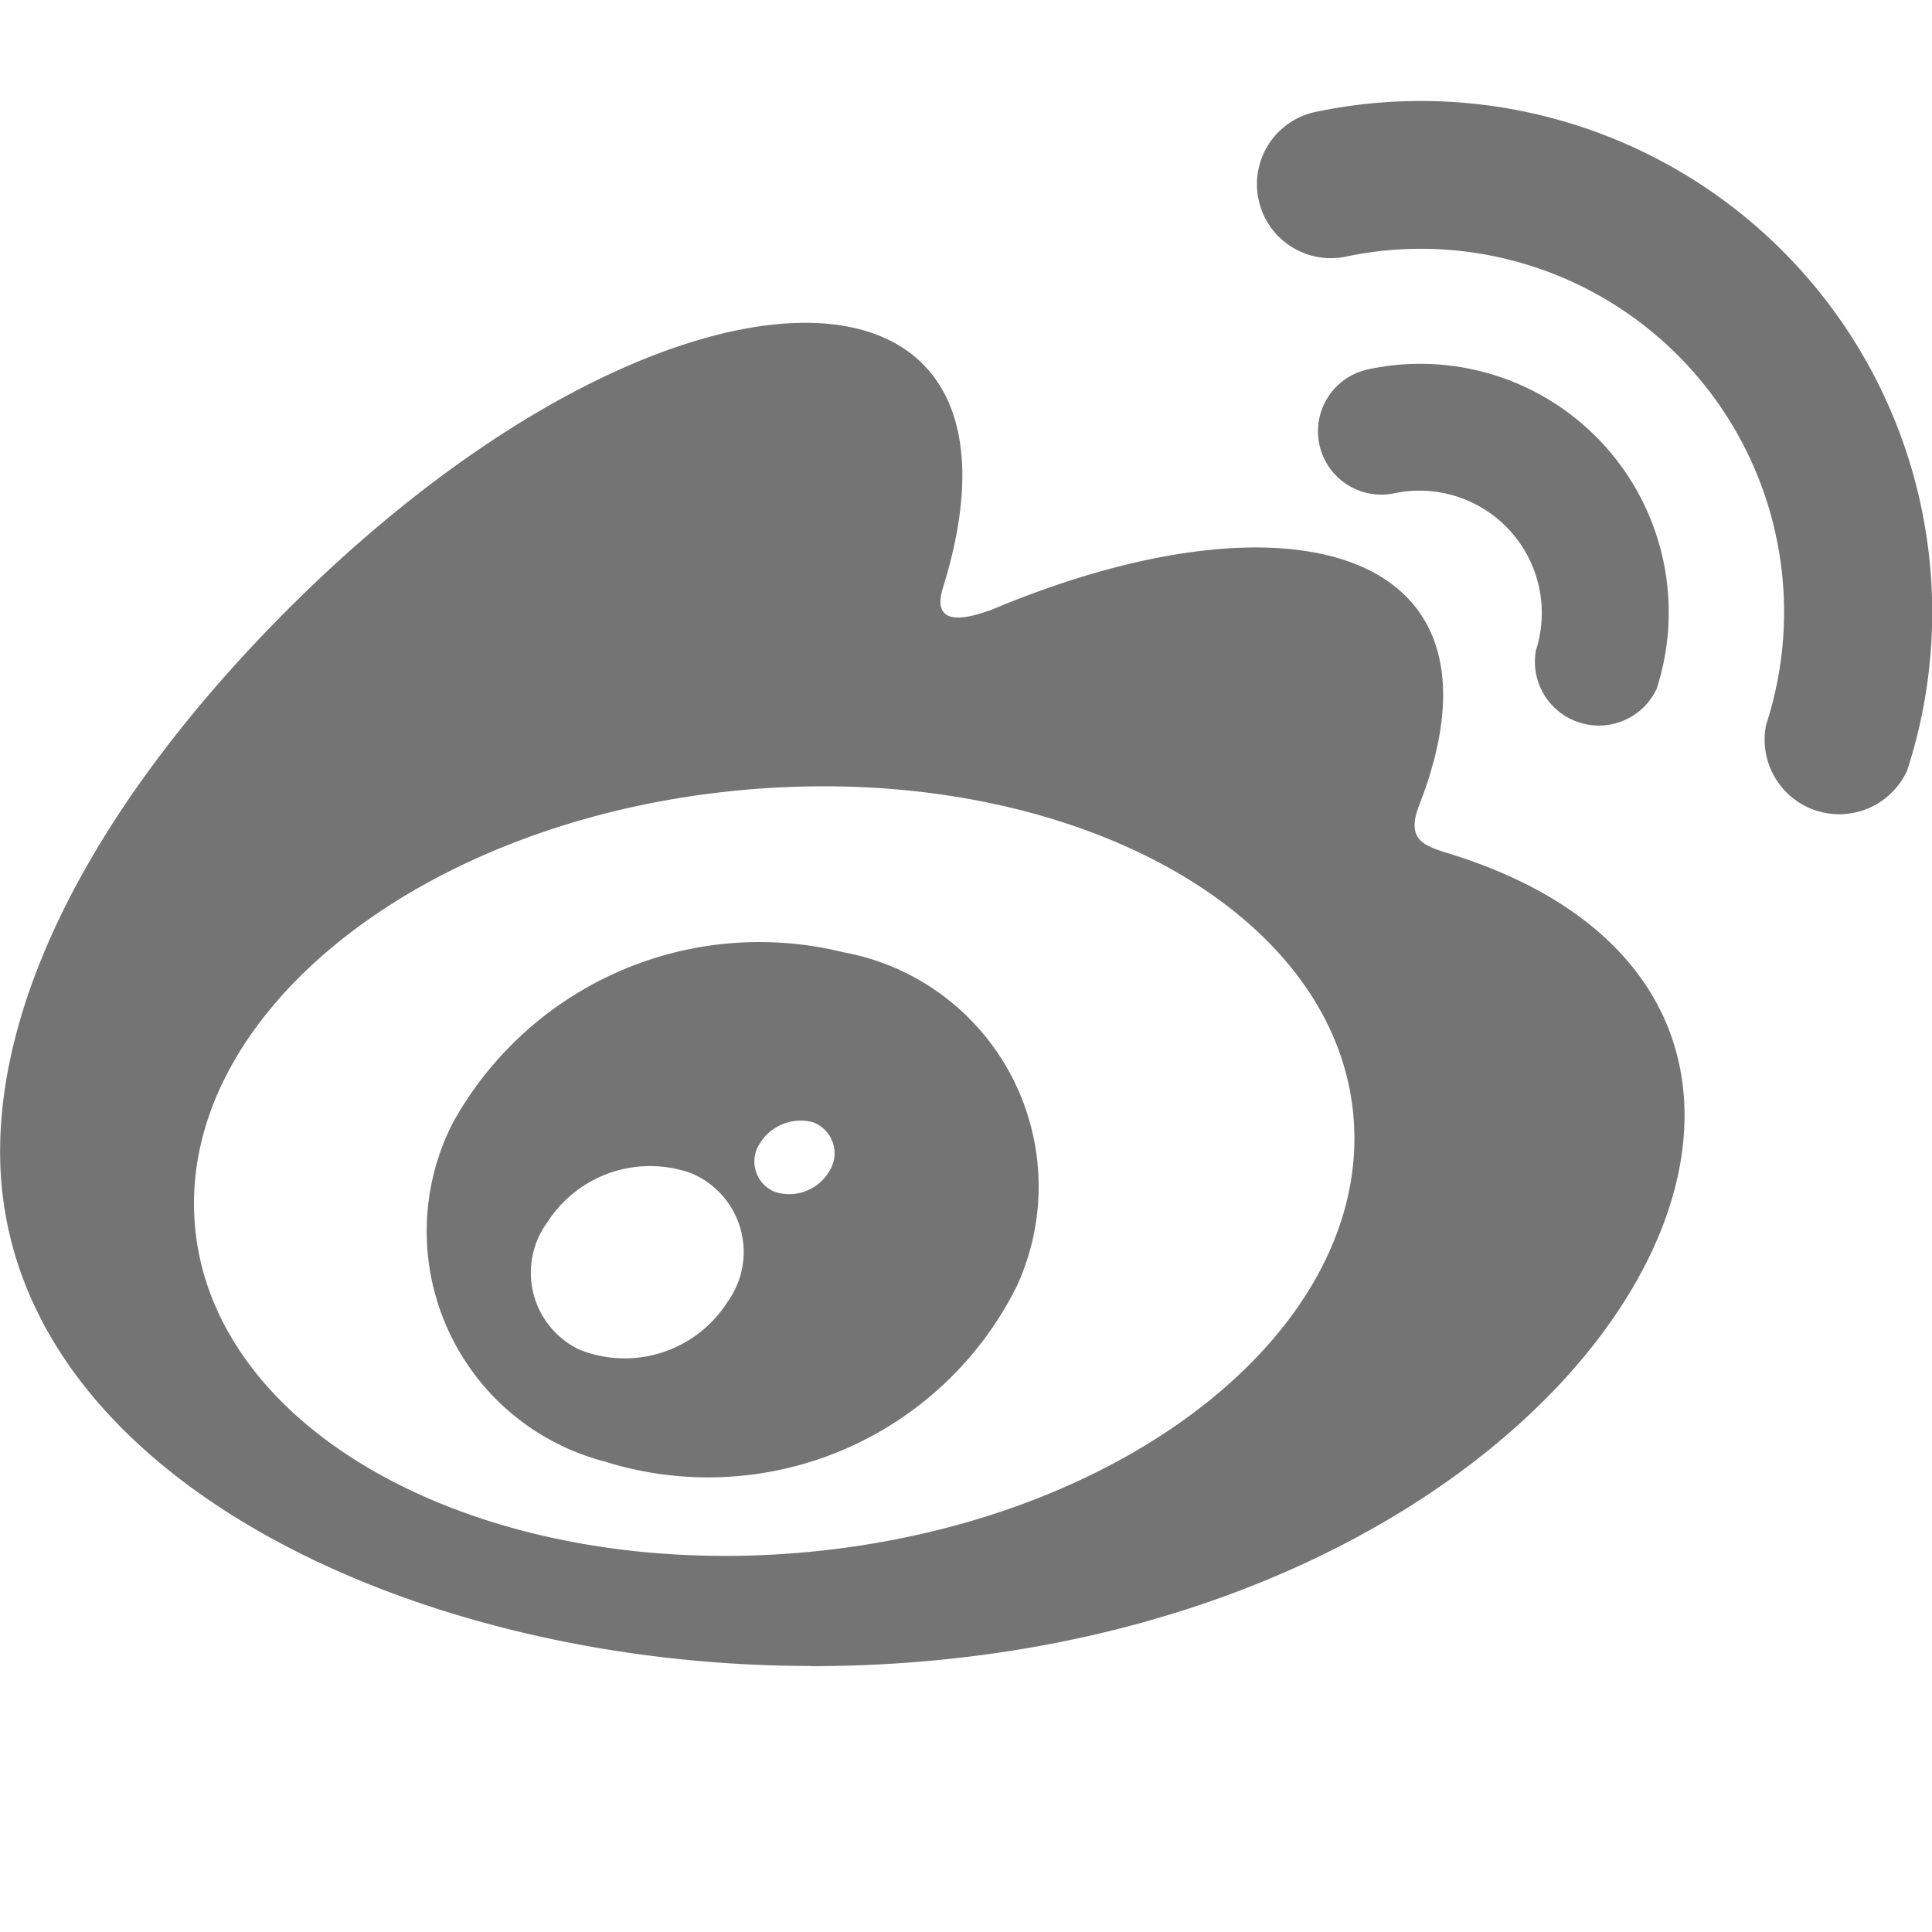 <svg xmlns="http://www.w3.org/2000/svg" width="18.133" height="18.133" viewBox="0 0 18.133 18.133"><g transform="translate(0.001 0)"><path d="M14.414,37.188a1.148,1.148,0,0,0-1.325-1.477.594.594,0,0,1-.251-1.162,2.332,2.332,0,0,1,2.709,3A.6.6,0,0,1,14.414,37.188ZM7.607,46.718C3.843,46.718,0,44.9,0,41.891c0-1.569.992-3.379,2.7-5.089,3.531-3.531,7.2-3.574,6.148-.2-.142.464.436.2.436.212,2.816-1.19,4.976-.595,4.037,1.82-.131.333.039.386.294.464,4.806,1.5,1.232,7.622-6.01,7.622ZM12.7,41.537c-.191-1.973-2.78-3.329-5.787-3.035S1.64,40.637,1.831,42.61s2.78,3.329,5.787,3.035S12.888,43.51,12.7,41.537Zm-.375-9.4a.694.694,0,0,0,.294,1.356,3.409,3.409,0,0,1,3.956,4.392.7.7,0,0,0,1.325.425,4.8,4.8,0,0,0-5.575-6.173ZM9.541,43.156A3.236,3.236,0,0,1,5.677,44.8,2.233,2.233,0,0,1,4.25,41.619a3.288,3.288,0,0,1,3.662-1.6A2.235,2.235,0,0,1,9.541,43.156ZM6.485,42.093a1.144,1.144,0,0,0-1.346.457.8.8,0,0,0,.3,1.2A1.144,1.144,0,0,0,6.828,43.3.8.8,0,0,0,6.485,42.093Zm1.155-.475a.448.448,0,0,0-.506.191.307.307,0,0,0,.131.457.435.435,0,0,0,.517-.191A.31.31,0,0,0,7.639,41.619Z" transform="translate(0 -31.082)" fill="#747474"/><rect width="18.133" height="18.133" fill="none"/></g></svg>